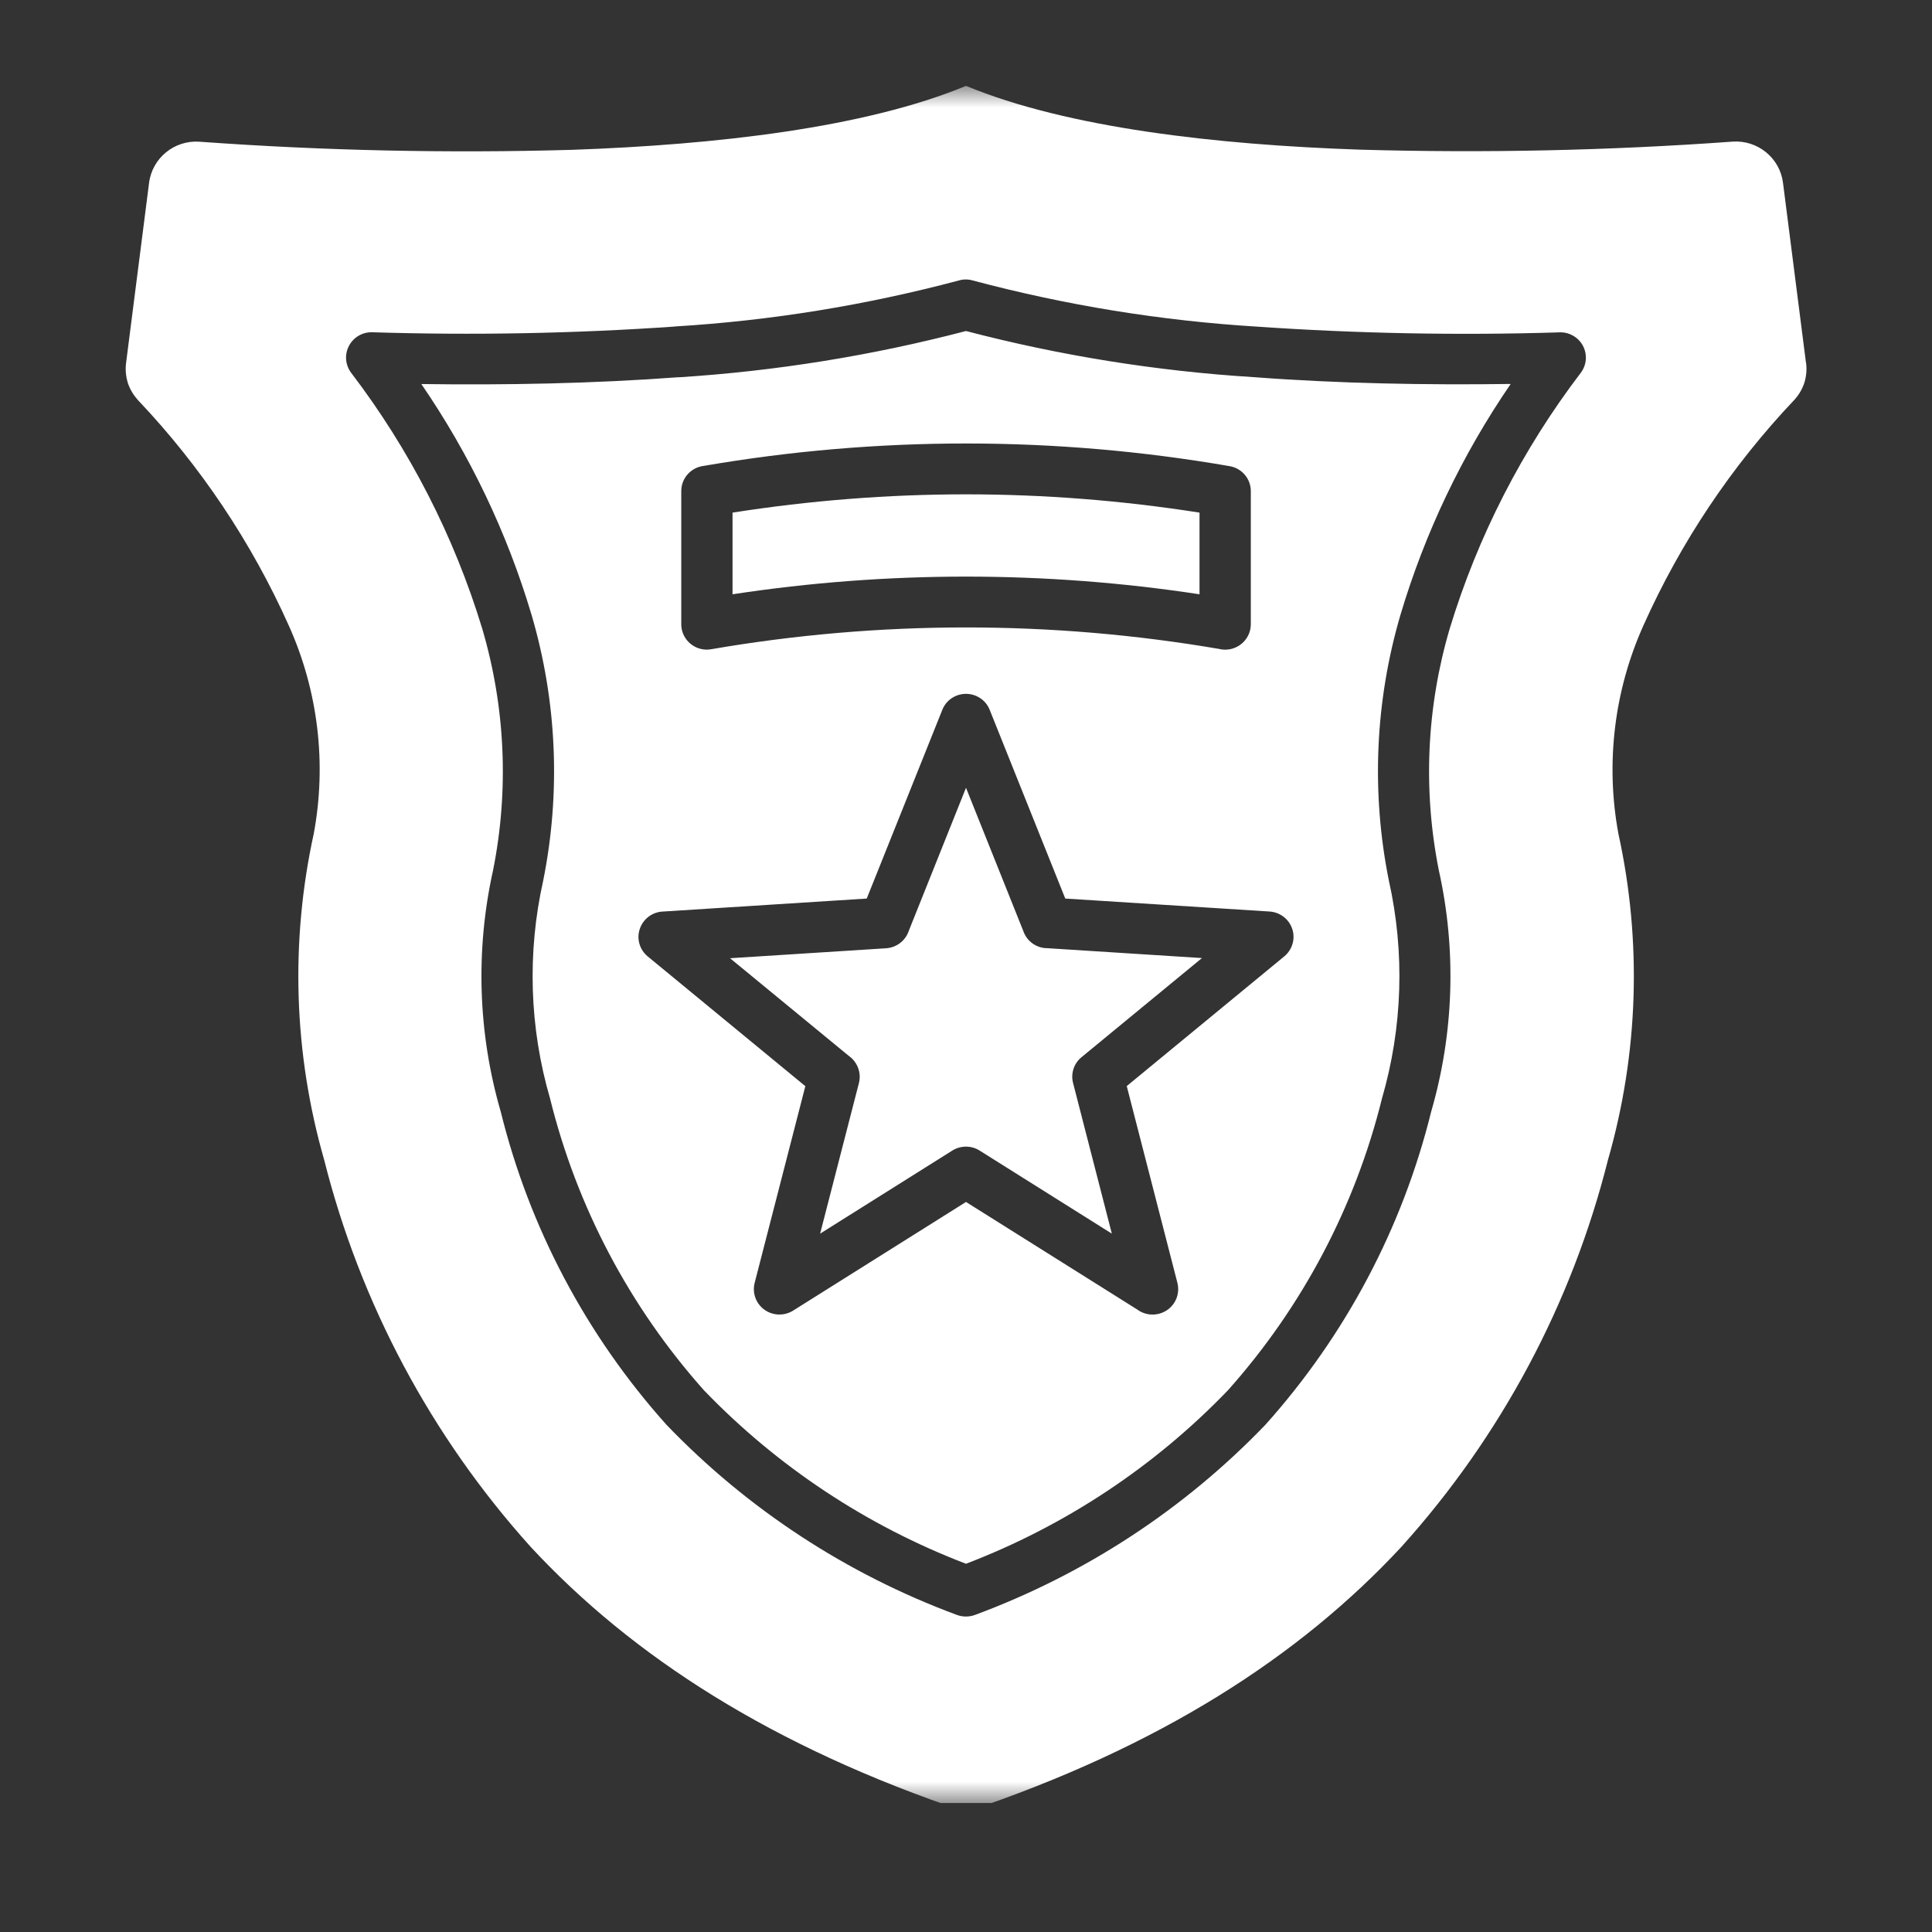 <svg width="45" height="45" viewBox="0 0 45 45" fill="none" xmlns="http://www.w3.org/2000/svg">
<rect x="0" y="0" width="45" height="45" fill="#333333" stroke="none"/>
<g clip-path="url(#clip0_3398_1780)">
<mask id="mask0_3398_1780" style="mask-type:luminance" maskUnits="userSpaceOnUse" x="0" y="2" width="45" height="40">
<path d="M45 2H0V42H45V2Z" fill="white"/>
</mask>
<g mask="url(#mask0_3398_1780)">
<path fill-rule="evenodd" clip-rule="evenodd" d="M22.5 11.514C20.678 11.514 18.859 11.658 17.062 11.94V13.842C20.665 13.293 24.335 13.293 27.939 13.842V11.94C26.141 11.658 24.321 11.514 22.5 11.514ZM23.847 21.716L22.5 18.349L21.169 21.677C21.094 21.908 20.884 22.071 20.639 22.087L17.004 22.319L19.789 24.609V24.607C19.978 24.753 20.065 24.996 20.006 25.226L19.102 28.734L22.17 26.806C22.365 26.678 22.619 26.674 22.816 26.798L25.897 28.734L24.994 25.226C24.936 25.004 25.013 24.768 25.192 24.623L27.996 22.315L24.361 22.083V22.085C24.131 22.071 23.93 21.926 23.845 21.714L23.847 21.716ZM23.052 16.534L24.812 20.929L29.57 21.231C29.815 21.247 30.025 21.408 30.1 21.64C30.175 21.869 30.1 22.122 29.912 22.277L26.244 25.297L27.424 29.88V29.882C27.485 30.123 27.389 30.379 27.179 30.518C26.969 30.657 26.694 30.652 26.493 30.504L22.5 27.996L18.471 30.528C18.266 30.655 18.001 30.648 17.803 30.504C17.607 30.363 17.518 30.116 17.577 29.882L18.758 25.299L15.088 22.278C14.896 22.12 14.822 21.863 14.904 21.63C14.985 21.396 15.204 21.237 15.451 21.231L20.188 20.929L21.948 16.534C22.037 16.308 22.257 16.161 22.5 16.161C22.743 16.161 22.963 16.308 23.052 16.534ZM15.719 7.604C17.953 7.469 20.166 7.109 22.328 6.534C22.437 6.501 22.553 6.501 22.662 6.534C24.828 7.111 27.045 7.471 29.281 7.608C31.617 7.769 33.959 7.814 36.298 7.742C36.529 7.724 36.751 7.842 36.864 8.044C36.976 8.246 36.961 8.493 36.822 8.68C35.456 10.472 34.421 12.49 33.767 14.641C33.227 16.471 33.14 18.404 33.514 20.275C33.927 22.134 33.865 24.066 33.334 25.896C32.665 28.601 31.34 31.101 29.477 33.182C27.59 35.147 25.28 36.661 22.719 37.611C22.579 37.666 22.419 37.666 22.278 37.611C19.717 36.661 17.405 35.147 15.52 33.182C13.657 31.101 12.332 28.6 11.664 25.896C11.132 24.066 11.071 22.133 11.484 20.273C11.858 18.402 11.771 16.469 11.231 14.639C10.576 12.488 9.542 10.47 8.175 8.678C8.041 8.495 8.023 8.254 8.128 8.056C8.233 7.855 8.444 7.732 8.67 7.739C11.019 7.812 13.373 7.769 15.716 7.606L15.719 7.604ZM22.5 7.71C24.692 8.283 26.932 8.643 29.193 8.784C31.188 8.935 33.233 8.97 35.187 8.943C34.056 10.592 33.19 12.406 32.62 14.319C32.029 16.33 31.936 18.453 32.349 20.509C32.725 22.187 32.669 23.932 32.189 25.585C31.566 28.103 30.336 30.436 28.604 32.379C26.895 34.157 24.81 35.539 22.5 36.423C20.19 35.539 18.106 34.159 16.397 32.383C14.665 30.439 13.435 28.108 12.812 25.587C12.331 23.936 12.276 22.191 12.652 20.512C13.065 18.457 12.972 16.333 12.381 14.321C11.811 12.407 10.945 10.594 9.814 8.945C11.768 8.972 13.812 8.935 15.808 8.786V8.788C18.068 8.644 20.309 8.283 22.5 7.71ZM22.5 42.202C17.995 40.69 14.728 38.584 12.359 36.028C10.043 33.455 8.392 30.359 7.549 27.01C6.841 24.539 6.758 21.93 7.308 19.418C7.613 17.779 7.409 16.088 6.725 14.567C5.859 12.633 4.672 10.857 3.21 9.316C3.11 9.204 3.031 9.073 2.981 8.931L2.975 8.91C2.93 8.759 2.916 8.6 2.938 8.443L3.472 4.261C3.545 3.68 4.063 3.258 4.65 3.301C7.536 3.51 10.429 3.572 13.32 3.49C16.678 3.372 20.139 2.978 22.501 2C24.862 2.978 28.323 3.372 31.681 3.486C34.572 3.568 37.466 3.508 40.351 3.299C40.938 3.256 41.459 3.68 41.53 4.261L42.064 8.445H42.066C42.088 8.602 42.074 8.761 42.028 8.912C41.979 9.061 41.9 9.198 41.793 9.314C40.331 10.857 39.145 12.632 38.279 14.567C37.596 16.088 37.393 17.779 37.695 19.416C38.247 21.928 38.164 24.537 37.454 27.011C36.613 30.359 34.962 33.453 32.644 36.026C30.271 38.584 27.006 40.691 22.501 42.202L22.5 42.202ZM16.394 10.851C20.446 10.154 24.587 10.156 28.637 10.857C28.924 10.904 29.134 11.151 29.134 11.44V14.541V14.539C29.134 14.867 28.865 15.132 28.537 15.132C28.491 15.132 28.446 15.128 28.402 15.116C24.485 14.445 20.48 14.447 16.564 15.122C16.408 15.15 16.247 15.113 16.119 15.022C15.99 14.932 15.903 14.794 15.876 14.639C15.87 14.606 15.868 14.573 15.868 14.539V11.438C15.868 11.137 16.095 10.886 16.394 10.851Z" fill="white"/>
</g>
</g>
<defs>
<clipPath id="clip0_3398_1780">
<rect width="45" height="40" fill="white" transform="translate(0 2)"/>
</clipPath>
</defs>
</svg>
